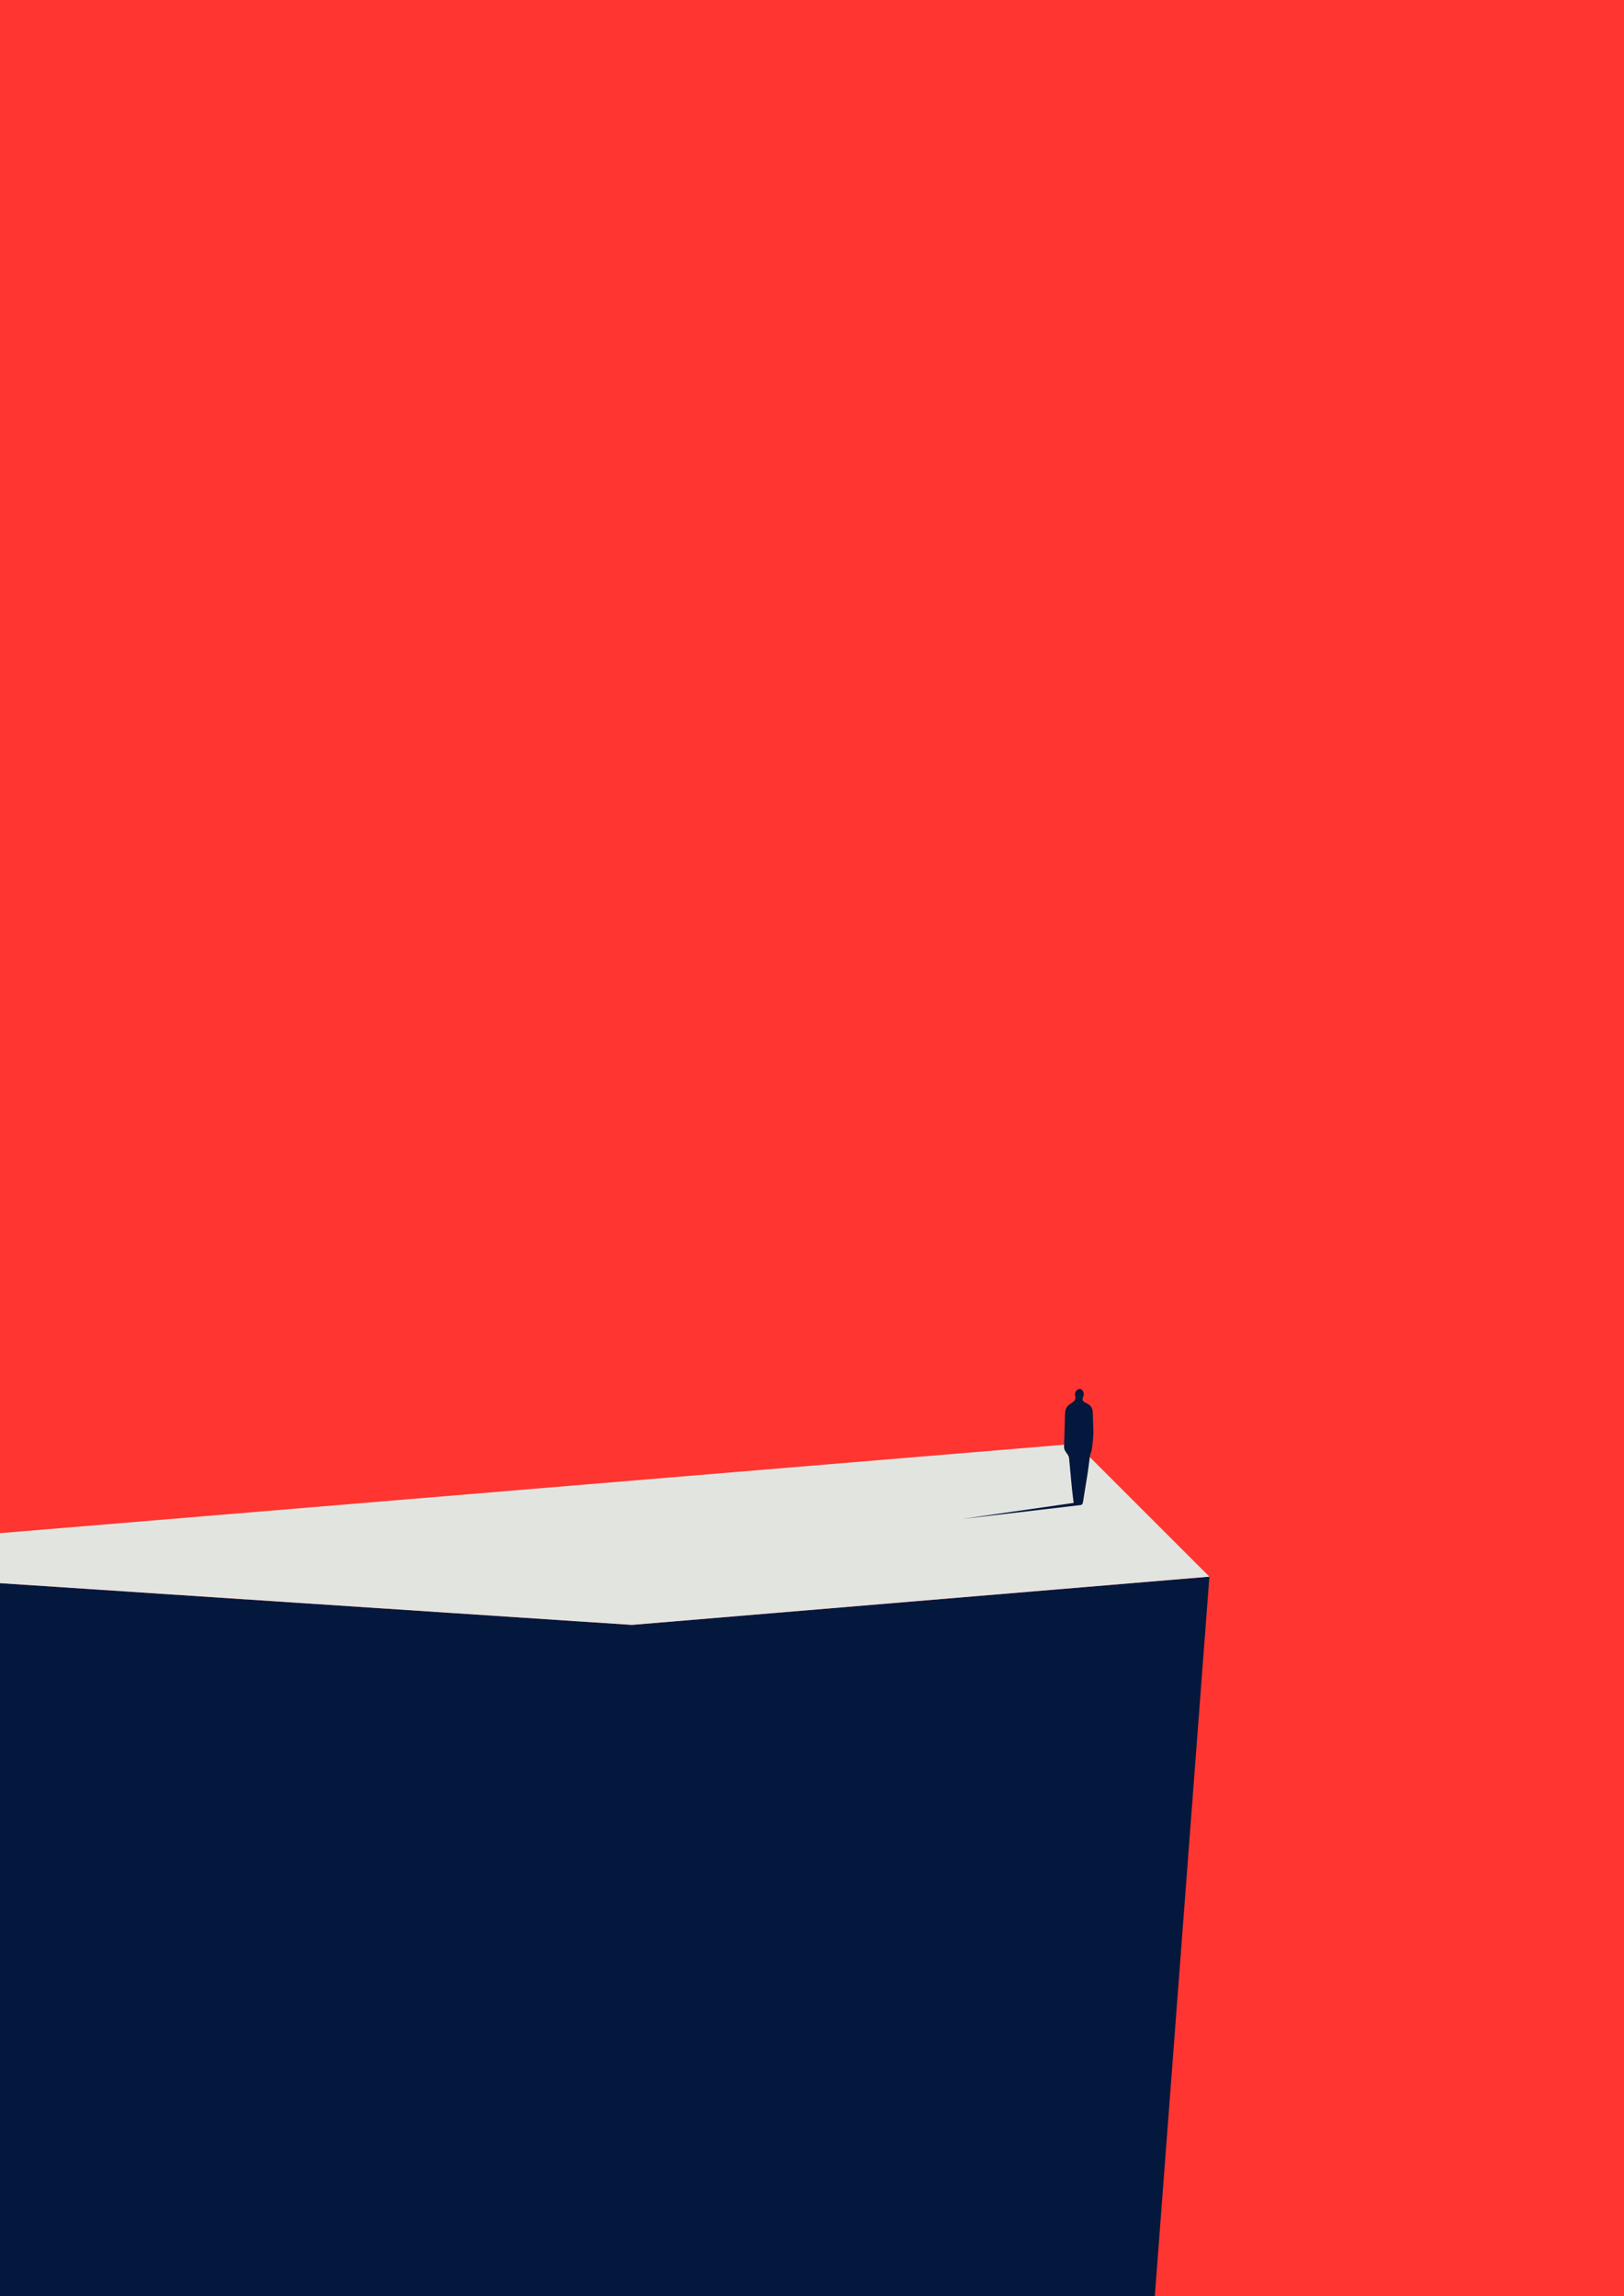 <svg xmlns="http://www.w3.org/2000/svg" width="100%" height="100%" viewBox="0 0 1000 1414" preserveAspectRatio="xMidYMid meet">
	<path d="M0 0h1000v1414H0z" fill="#ff3531"/>
	<path d="M744.7 971l-355.6 29.7L0 975v439h711.1z" fill="#03183c"/>
	<path d="M389.1 1000.7L744.7 971l-81.9-81.9L0 944.2V975z" fill="#e2e4df"/>
	<path d="M672.9 869.7c-.1-2.2-1.1-4-3.1-5.1l-1.9-1c-1.3-.7-1.6-1.7-1-3.1s.6-2.7-.2-4c-.6-1-1.6-1.4-2.6-1-.8.3-1.5 1.1-1.9 1.9-.3.7-.3 1.7-.1 2.5.5 2-.6 3.1-2 4l-1.8 1.2c-2 1.5-2.4 3.7-2.5 5.9l-.6 20.4c0 1.3 1 2.7 1.8 3.8.7.9 1.2 1.8 1.3 2.9l1.8 19.1 1 8.3v.1c-.5 0-1.5.2-3.6.5l-64.7 9.3 72.6-8.5c1.3-.2 1.4-1.2 1.8-3.9l2.6-16.2 1.4-10.4c.2-1.1.8-2.2 1-3.4.4-2.1.6-4.3.8-6.4.2-1.7.2-3.4.3-4.6l-.4-12.3z" fill="#03183c"/>
</svg>